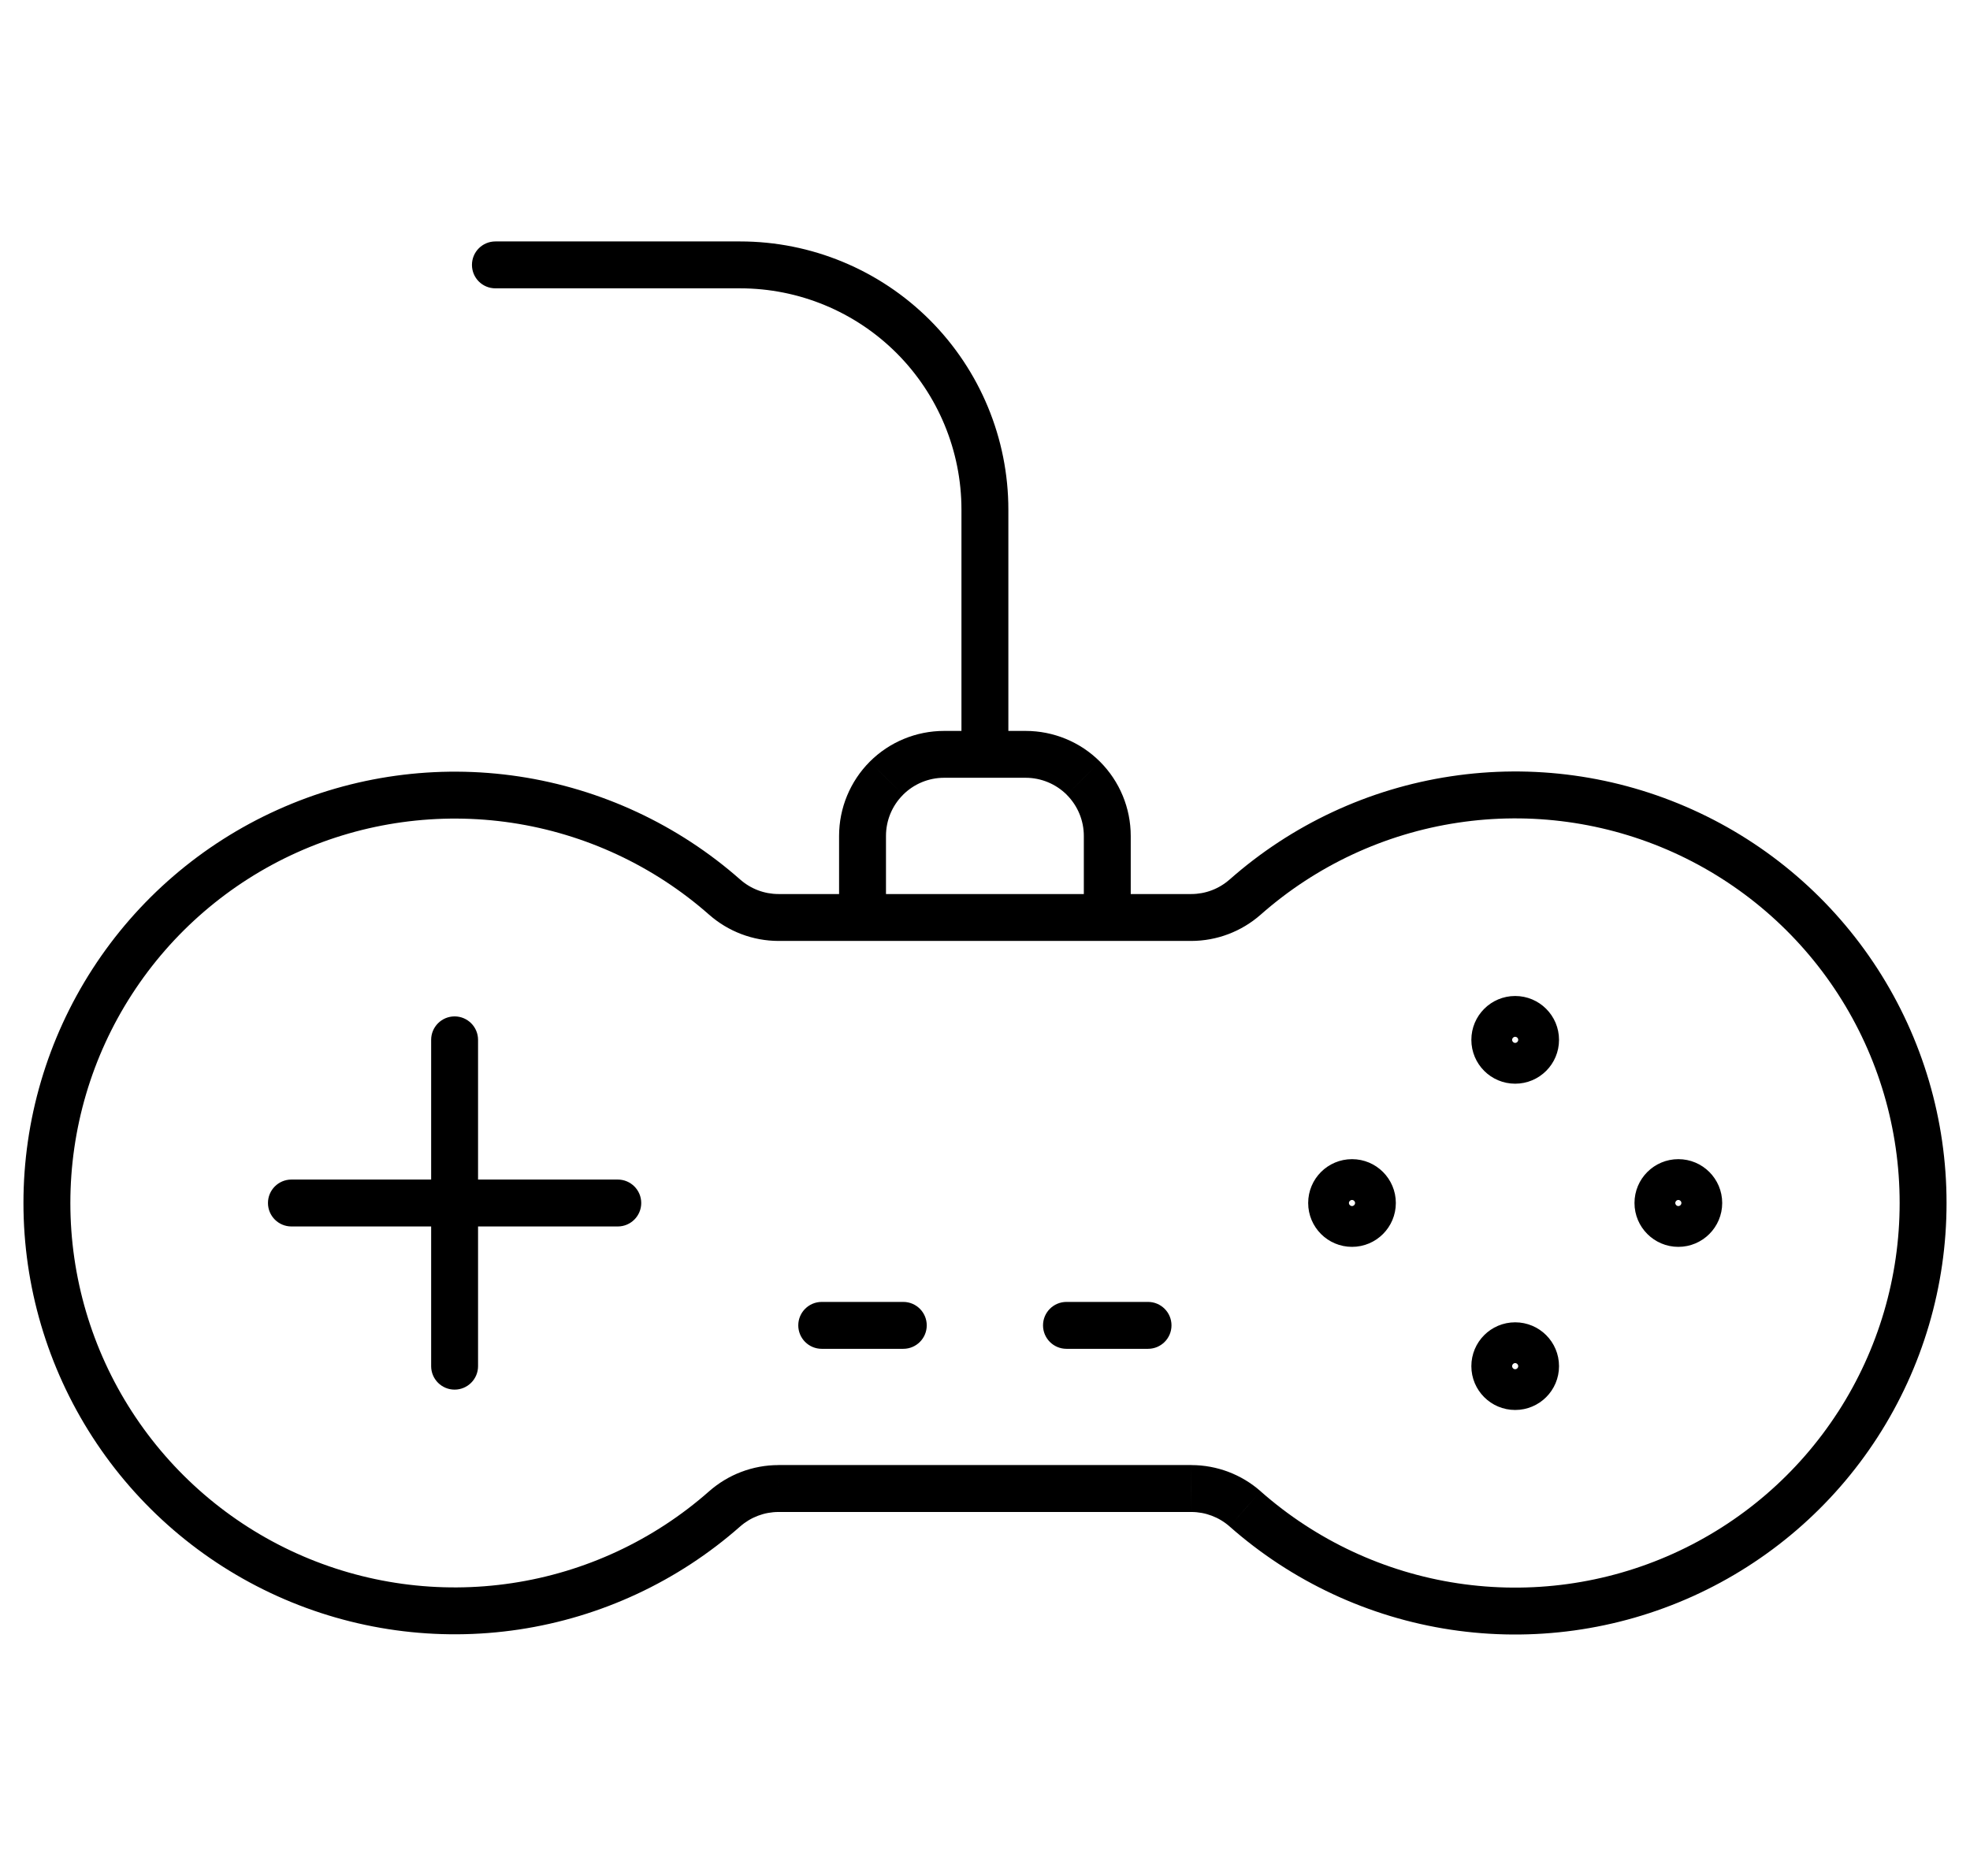 <svg width="42" height="40" viewBox="0 0 42 40" fill="none" xmlns="http://www.w3.org/2000/svg">
<path d="M17.519 27.76C17.243 27.76 17.019 27.984 17.019 28.26C17.019 28.536 17.243 28.76 17.519 28.76V27.76ZM19.258 28.76C19.534 28.76 19.758 28.536 19.758 28.26C19.758 27.984 19.534 27.76 19.258 27.76V28.76ZM22.737 27.76C22.461 27.76 22.237 27.984 22.237 28.26C22.237 28.536 22.461 28.76 22.737 28.76V27.76ZM24.476 28.76C24.752 28.76 24.976 28.536 24.976 28.26C24.976 27.984 24.752 27.76 24.476 27.76V28.76ZM18.898 16.594L19.252 16.948L19.252 16.947L18.898 16.594ZM18.389 19.563H17.889C17.889 19.839 18.112 20.063 18.389 20.063V19.563ZM23.607 19.563V20.063C23.883 20.063 24.107 19.839 24.107 19.563H23.607ZM23.097 16.594L22.744 16.947L22.744 16.948L23.097 16.594ZM20.498 16.084C20.498 16.361 20.721 16.584 20.998 16.584C21.274 16.584 21.498 16.361 21.498 16.084H20.498ZM10.192 22.172C10.192 21.896 9.968 21.672 9.692 21.672C9.416 21.672 9.192 21.896 9.192 22.172H10.192ZM9.192 29.13C9.192 29.406 9.416 29.63 9.692 29.63C9.968 29.63 10.192 29.406 10.192 29.13H9.192ZM13.171 26.151C13.447 26.151 13.671 25.927 13.671 25.651C13.671 25.375 13.447 25.151 13.171 25.151V26.151ZM6.213 25.151C5.937 25.151 5.713 25.375 5.713 25.651C5.713 25.927 5.937 26.151 6.213 26.151V25.151ZM41 25.651L40.5 25.651V25.651L41 25.651ZM39.61 20.93L40.03 20.659L40.03 20.659L39.61 20.93ZM35.88 17.719L36.086 17.264L36.086 17.264L35.88 17.719ZM31.005 17.047L30.931 16.553L30.931 16.553L31.005 17.047ZM26.546 19.128L26.877 19.503L26.877 19.503L26.546 19.128ZM25.398 19.563V20.063L25.399 20.063L25.398 19.563ZM16.597 19.563L16.596 20.063H16.597V19.563ZM15.449 19.128L15.78 18.753L15.78 18.753L15.449 19.128ZM10.991 17.051L11.065 16.556L11.065 16.556L10.991 17.051ZM2.391 20.933L2.811 21.204L2.811 21.204L2.391 20.933ZM2.391 30.369L1.971 30.64L1.971 30.64L2.391 30.369ZM10.991 34.251L10.916 33.756H10.916L10.991 34.251ZM15.449 32.173L15.78 32.548L15.78 32.548L15.449 32.173ZM16.597 31.738V31.238L16.596 31.239L16.597 31.738ZM25.398 31.738L25.399 31.238H25.398V31.738ZM26.546 32.173L26.877 31.799L26.877 31.798L26.546 32.173ZM31.005 34.255L30.931 34.749L30.931 34.749L31.005 34.255ZM35.88 33.582L35.675 33.126L35.675 33.126L35.88 33.582ZM39.61 30.372L40.03 30.643L40.03 30.643L39.61 30.372ZM10.562 5.148C10.285 5.148 10.062 5.372 10.062 5.648C10.062 5.925 10.285 6.148 10.562 6.148V5.148ZM17.519 28.76H19.258V27.76H17.519V28.76ZM22.737 28.76H24.476V27.76H22.737V28.76ZM21.867 15.585H20.128V16.584H21.867V15.585ZM20.128 15.585C19.534 15.585 18.964 15.82 18.544 16.24L19.252 16.947C19.484 16.715 19.799 16.584 20.128 16.584V15.585ZM18.544 16.24C18.125 16.66 17.889 17.23 17.889 17.824H18.889C18.889 17.495 19.019 17.18 19.252 16.948L18.544 16.24ZM17.889 17.824V19.563H18.889V17.824H17.889ZM18.389 20.063H23.607V19.063H18.389V20.063ZM24.107 19.563V17.824H23.107V19.563H24.107ZM24.107 17.824C24.107 17.23 23.871 16.66 23.451 16.24L22.744 16.948C22.976 17.18 23.107 17.495 23.107 17.824H24.107ZM23.451 16.24C23.031 15.82 22.461 15.585 21.867 15.585V16.584C22.196 16.584 22.511 16.715 22.744 16.947L23.451 16.24ZM21.498 16.084V10.866H20.498V16.084H21.498ZM21.498 10.866C21.498 9.35 20.895 7.896 19.823 6.823L19.116 7.53C20 8.415 20.498 9.615 20.498 10.866H21.498ZM19.823 6.823C18.75 5.751 17.296 5.148 15.78 5.148V6.148C17.031 6.148 18.231 6.645 19.116 7.53L19.823 6.823ZM9.192 22.172V29.13H10.192V22.172H9.192ZM13.171 25.151H6.213V26.151H13.171V25.151ZM41.5 25.651C41.501 23.88 40.99 22.147 40.03 20.659L39.19 21.201C40.046 22.527 40.501 24.072 40.5 25.651L41.5 25.651ZM40.03 20.659C39.07 19.171 37.7 17.992 36.086 17.264L35.675 18.175C37.113 18.825 38.334 19.875 39.19 21.201L40.03 20.659ZM36.086 17.264C34.472 16.535 32.682 16.288 30.931 16.553L31.08 17.542C32.641 17.306 34.236 17.526 35.675 18.175L36.086 17.264ZM30.931 16.553C29.18 16.817 27.542 17.581 26.215 18.754L26.877 19.503C28.06 18.458 29.52 17.777 31.08 17.542L30.931 16.553ZM26.215 18.753C25.989 18.953 25.699 19.063 25.397 19.063L25.399 20.063C25.943 20.062 26.468 19.863 26.877 19.503L26.215 18.753ZM25.398 19.063H16.597V20.063H25.398V19.063ZM16.598 19.063C16.296 19.063 16.006 18.953 15.78 18.753L15.118 19.503C15.527 19.863 16.052 20.062 16.596 20.063L16.598 19.063ZM15.78 18.753C14.452 17.583 12.815 16.82 11.065 16.556L10.916 17.545C12.476 17.78 13.935 18.46 15.118 19.503L15.78 18.753ZM11.065 16.556C9.315 16.293 7.526 16.54 5.913 17.269L6.324 18.18C7.762 17.531 9.356 17.311 10.916 17.545L11.065 16.556ZM5.913 17.269C4.3 17.997 2.931 19.175 1.971 20.662L2.811 21.204C3.667 19.879 4.887 18.829 6.324 18.18L5.913 17.269ZM1.971 20.662C1.011 22.149 0.5 23.881 0.5 25.651H1.5C1.5 24.073 1.955 22.529 2.811 21.204L1.971 20.662ZM0.5 25.651C0.5 27.421 1.011 29.153 1.971 30.64L2.811 30.097C1.955 28.772 1.5 27.228 1.5 25.651H0.5ZM1.971 30.64C2.931 32.127 4.3 33.305 5.913 34.033L6.324 33.122C4.887 32.473 3.667 31.422 2.811 30.097L1.971 30.64ZM5.913 34.033C7.526 34.761 9.315 35.008 11.065 34.745L10.916 33.756C9.356 33.991 7.762 33.771 6.324 33.122L5.913 34.033ZM11.065 34.745C12.815 34.482 14.452 33.719 15.78 32.548L15.118 31.798C13.935 32.842 12.476 33.522 10.916 33.756L11.065 34.745ZM15.78 32.548C16.006 32.349 16.297 32.239 16.598 32.239L16.596 31.239C16.052 31.239 15.527 31.438 15.118 31.798L15.78 32.548ZM16.597 32.239H25.398V31.238H16.597V32.239ZM25.398 32.239C25.699 32.239 25.989 32.349 26.215 32.548L26.877 31.798C26.469 31.438 25.943 31.239 25.399 31.239L25.398 32.239ZM26.215 32.548C27.542 33.72 29.18 34.485 30.931 34.749L31.08 33.76C29.52 33.525 28.06 32.843 26.877 31.799L26.215 32.548ZM30.931 34.749C32.682 35.013 34.472 34.766 36.086 34.038L35.675 33.126C34.236 33.776 32.641 33.995 31.08 33.76L30.931 34.749ZM36.086 34.038C37.7 33.309 39.07 32.131 40.03 30.643L39.19 30.1C38.334 31.427 37.113 32.477 35.675 33.126L36.086 34.038ZM40.03 30.643C40.99 29.155 41.501 27.421 41.5 25.651L40.5 25.651C40.501 27.229 40.046 28.774 39.19 30.101L40.03 30.643ZM28.825 25.586C28.86 25.586 28.89 25.615 28.89 25.651H27.89C27.89 26.167 28.308 26.586 28.825 26.586V25.586ZM28.89 25.651C28.89 25.687 28.86 25.716 28.825 25.716V24.716C28.308 24.716 27.89 25.134 27.89 25.651H28.89ZM28.825 26.586C29.341 26.586 29.759 26.167 29.759 25.651H28.759C28.759 25.615 28.789 25.586 28.825 25.586V26.586ZM29.759 25.651C29.759 25.134 29.341 24.716 28.825 24.716V25.716C28.789 25.716 28.759 25.687 28.759 25.651H29.759ZM32.303 29.064C32.339 29.064 32.368 29.094 32.368 29.13H31.369C31.369 29.646 31.787 30.064 32.303 30.064V29.064ZM32.368 29.13C32.368 29.166 32.339 29.195 32.303 29.195V28.195C31.787 28.195 31.369 28.613 31.369 29.13H32.368ZM32.303 30.064C32.82 30.064 33.238 29.646 33.238 29.13H32.238C32.238 29.094 32.267 29.064 32.303 29.064V30.064ZM33.238 29.13C33.238 28.613 32.82 28.195 32.303 28.195V29.195C32.267 29.195 32.238 29.166 32.238 29.13H33.238ZM32.303 22.107C32.339 22.107 32.368 22.136 32.368 22.172H31.369C31.369 22.689 31.787 23.107 32.303 23.107V22.107ZM32.368 22.172C32.368 22.208 32.339 22.237 32.303 22.237V21.237C31.787 21.237 31.369 21.656 31.369 22.172H32.368ZM32.303 23.107C32.82 23.107 33.238 22.689 33.238 22.172H32.238C32.238 22.136 32.267 22.107 32.303 22.107V23.107ZM33.238 22.172C33.238 21.656 32.82 21.237 32.303 21.237V22.237C32.267 22.237 32.238 22.208 32.238 22.172H33.238ZM35.782 25.586C35.818 25.586 35.847 25.615 35.847 25.651H34.847C34.847 26.167 35.266 26.586 35.782 26.586V25.586ZM35.847 25.651C35.847 25.687 35.818 25.716 35.782 25.716V24.716C35.266 24.716 34.847 25.134 34.847 25.651H35.847ZM35.782 26.586C36.298 26.586 36.717 26.167 36.717 25.651H35.717C35.717 25.615 35.746 25.586 35.782 25.586V26.586ZM36.717 25.651C36.717 25.134 36.298 24.716 35.782 24.716V25.716C35.746 25.716 35.717 25.687 35.717 25.651H36.717ZM15.78 5.148H10.562V6.148H15.78V5.148Z" fill="black"/>
</svg>

